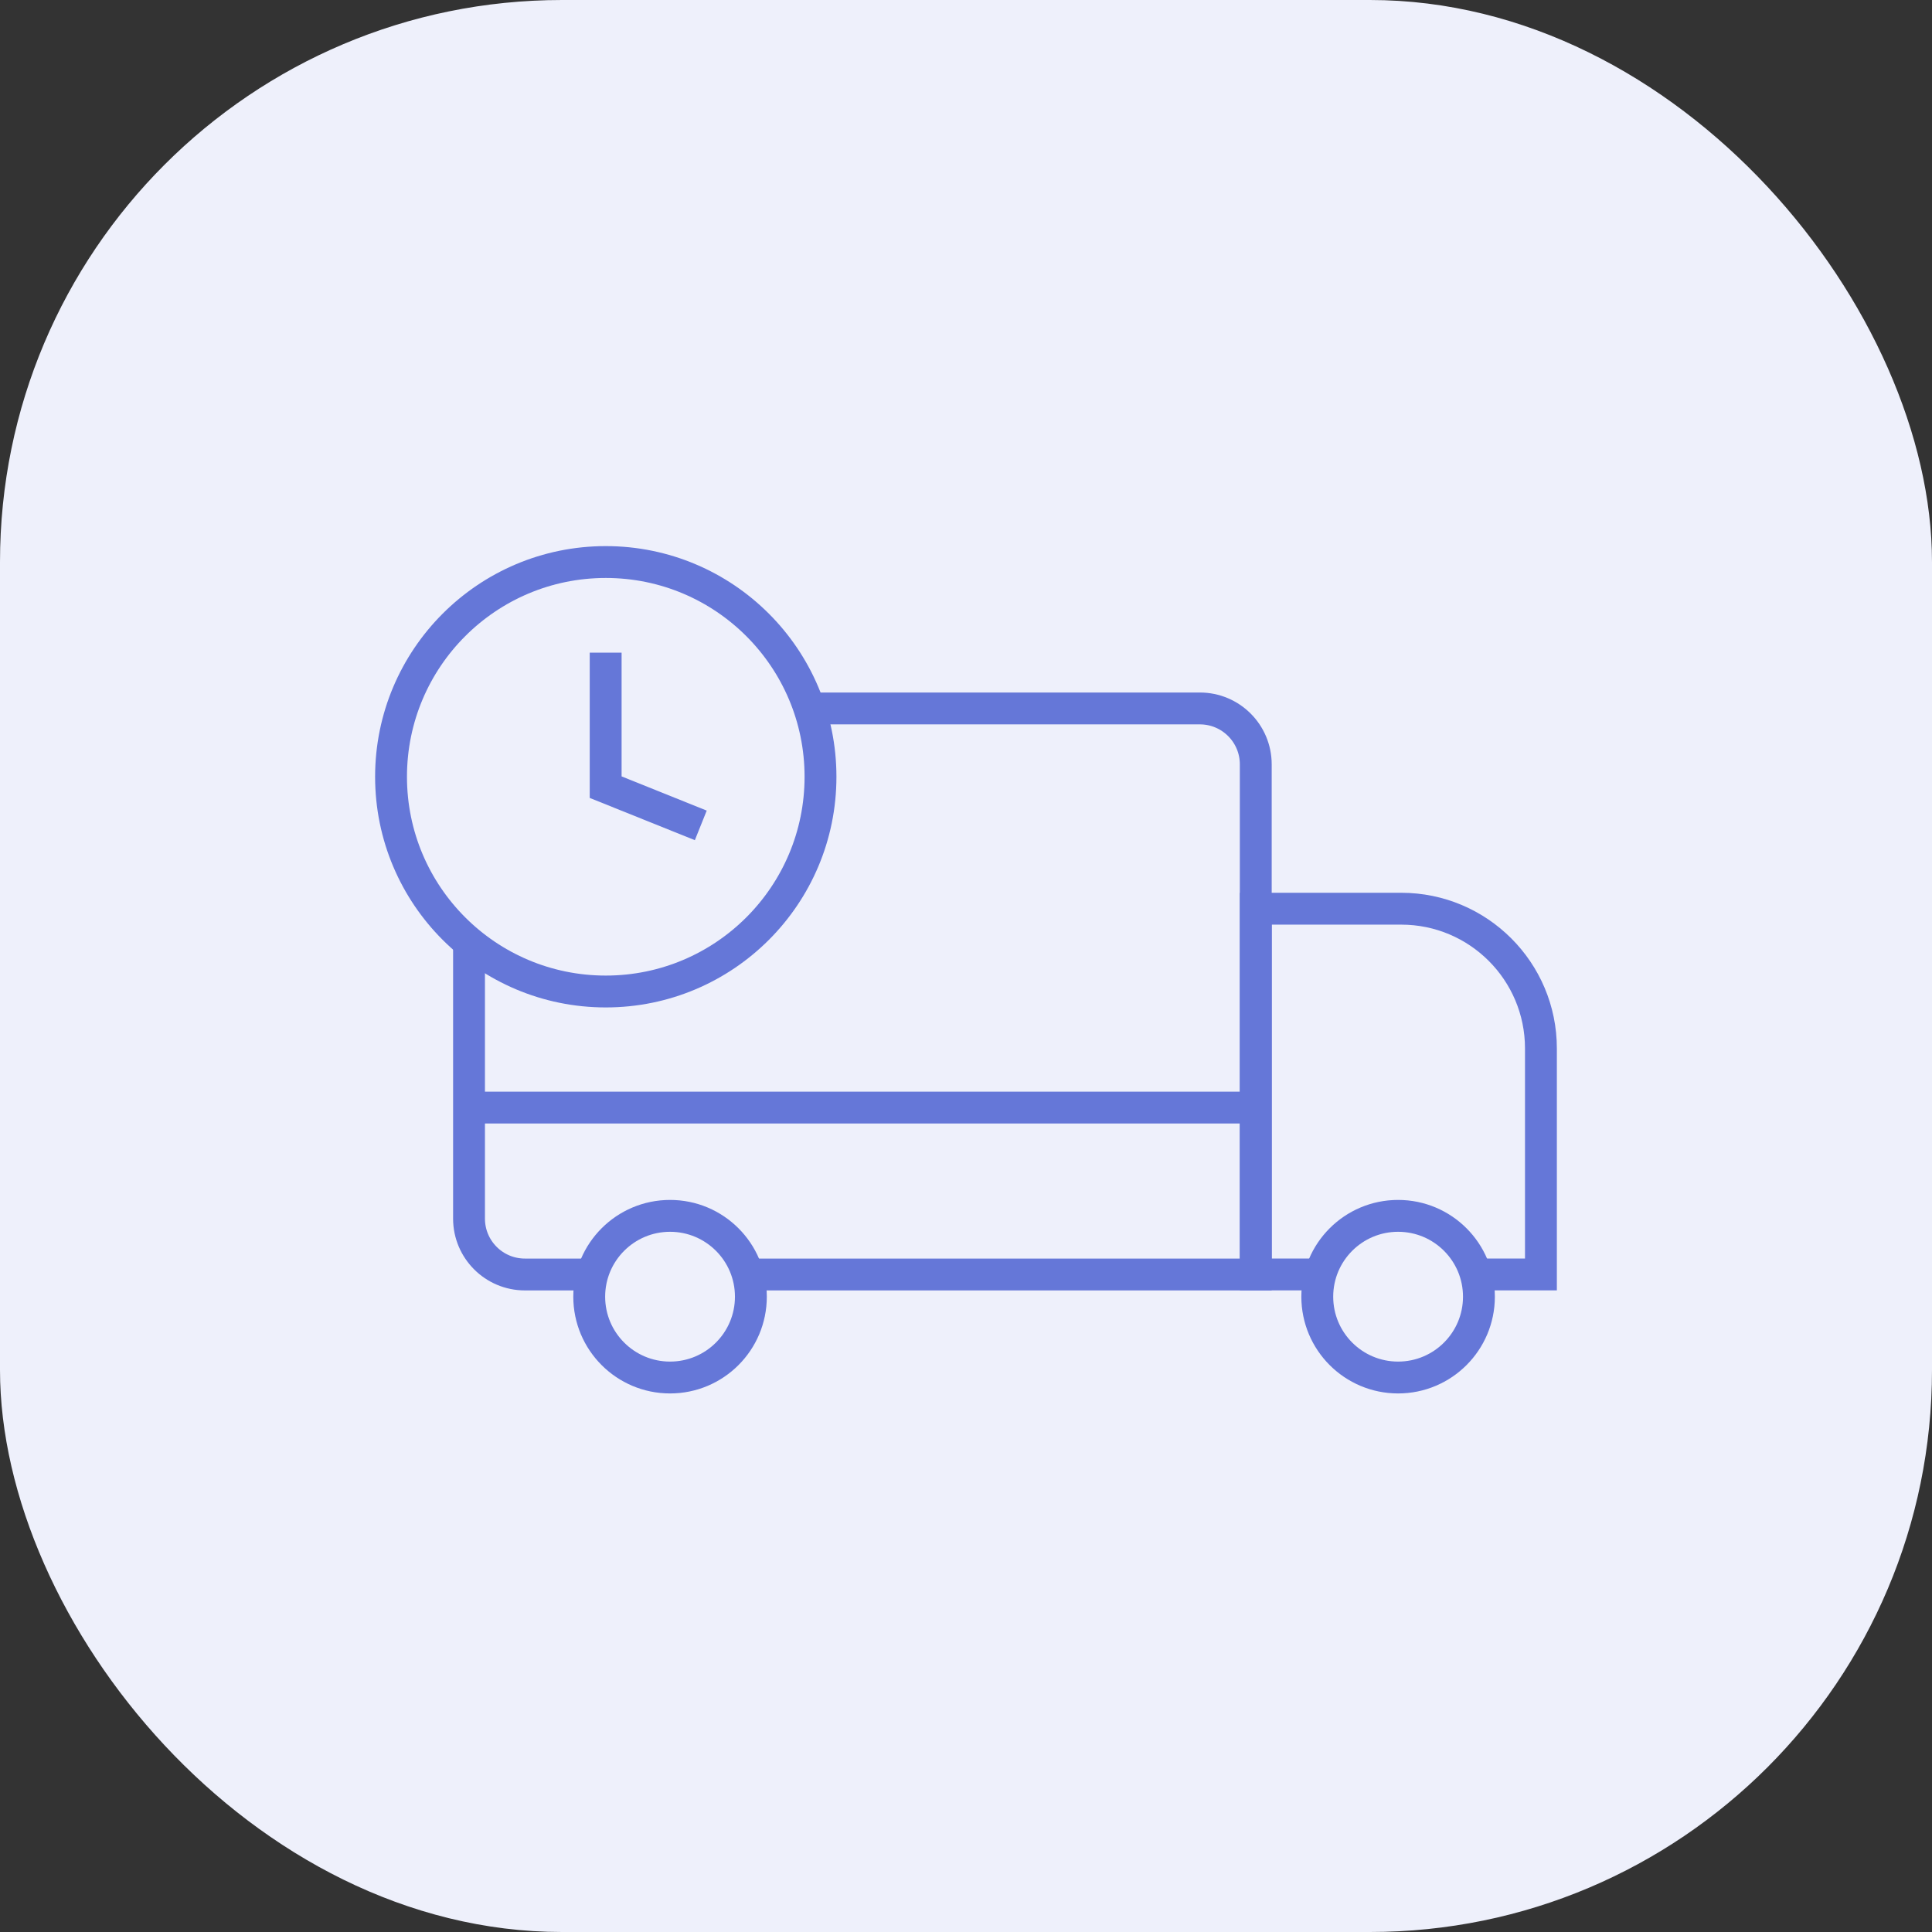 <svg width="55" height="55" viewBox="0 0 55 55" fill="none" xmlns="http://www.w3.org/2000/svg">
<rect x="0" y="0" width="55" height="55" fill="#333333" stroke="none"/>
<rect width="55" height="55" rx="16" fill="#EEF0FB"/>
<path d="M21.44 36.282H35.749V31.53M16.862 36.282H14.943C14.064 36.282 13.352 35.569 13.352 34.691V31.53M23.089 20.168L34.158 20.168C35.036 20.168 35.749 20.88 35.749 21.759V31.53M13.352 26.776V31.53M35.749 31.53H13.352" stroke="#6577D8" stroke-width="0.907"/>
<path d="M42.039 36.281H43.867V29.846C43.867 27.65 42.086 25.869 39.89 25.869H35.75V36.281H37.506" stroke="#6577D8" stroke-width="0.907"/>
<circle cx="39.801" cy="36.914" r="2.301" stroke="#6577D8" stroke-width="0.907"/>
<circle cx="17.245" cy="22.113" r="6.113" stroke="#6577D8" stroke-width="0.907"/>
<circle cx="19.075" cy="36.914" r="2.301" stroke="#6577D8" stroke-width="0.907"/>
<path d="M19.95 23.497L17.242 22.409V18.58" stroke="#6577D8" stroke-width="0.907"/>
</svg>
